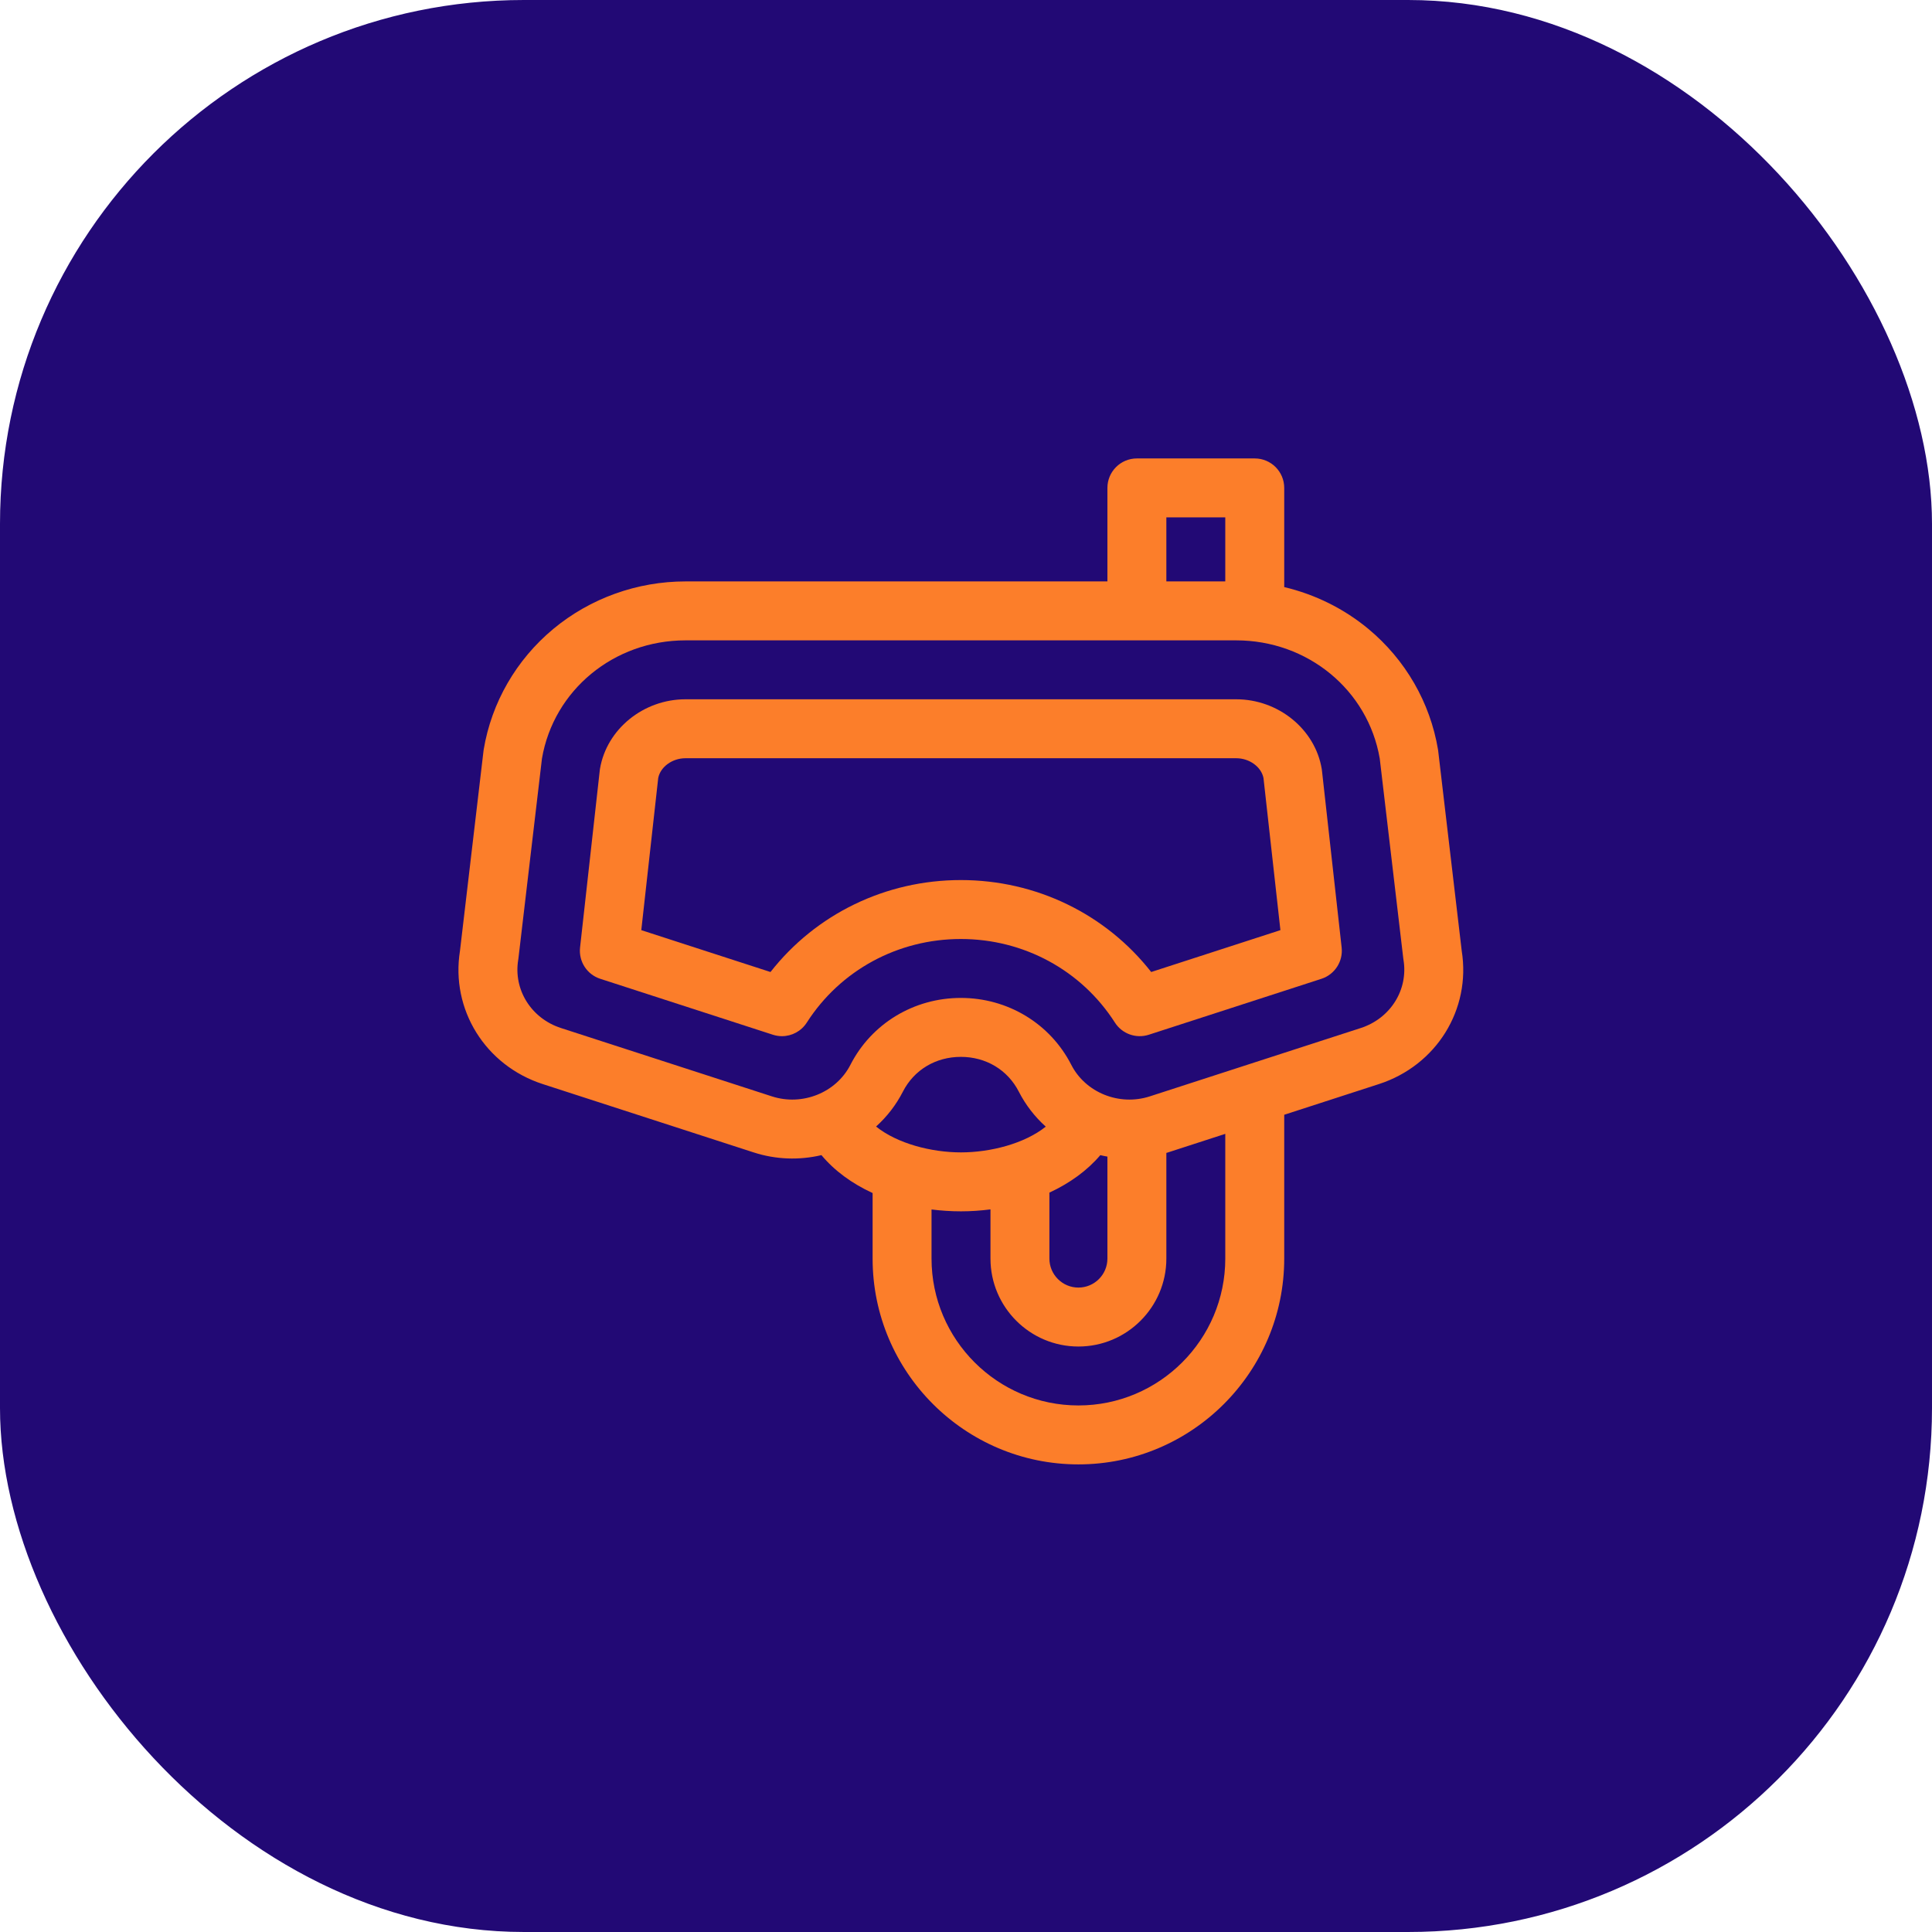 <?xml version="1.0" encoding="UTF-8"?> <svg xmlns="http://www.w3.org/2000/svg" width="118" height="118" viewBox="0 0 118 118" fill="none"><rect width="118" height="118" rx="32" fill="#220975"></rect><path d="M89.277 58.072L87.84 45.863C87.836 45.834 87.832 45.806 87.828 45.778C87.349 42.908 85.84 40.293 83.577 38.413C82.082 37.172 80.317 36.303 78.436 35.857V29.8C78.436 28.806 77.63 28 76.636 28H69.437C68.443 28 67.637 28.806 67.637 29.8V35.511H41.867C38.914 35.511 36.047 36.542 33.794 38.413C31.532 40.293 30.022 42.908 29.543 45.777C29.538 45.806 29.535 45.834 29.531 45.863L28.094 58.072C27.519 61.656 29.64 65.075 33.152 66.213L46.036 70.387C47.378 70.822 48.811 70.873 50.171 70.551C50.962 71.501 52.033 72.287 53.296 72.867V76.87C53.296 83.801 58.934 89.44 65.866 89.44C72.797 89.44 78.436 83.801 78.436 76.87V68.086L84.219 66.212C87.731 65.075 89.852 61.656 89.277 58.072ZM71.237 31.6H74.836V35.511H71.237V31.6ZM64.094 72.841C65.347 72.261 66.416 71.482 67.203 70.553C67.347 70.587 67.492 70.616 67.637 70.641V76.87C67.637 77.847 66.842 78.641 65.866 78.641C64.889 78.641 64.094 77.847 64.094 76.87V72.841H64.094ZM58.692 70.384C56.888 70.384 54.801 69.846 53.507 68.805C54.174 68.203 54.732 67.483 55.145 66.675C55.826 65.344 57.15 64.55 58.685 64.55C60.221 64.55 61.545 65.344 62.226 66.675C62.641 67.486 63.201 68.208 63.871 68.811C62.577 69.848 60.495 70.384 58.692 70.384ZM74.836 76.87C74.836 81.816 70.812 85.84 65.866 85.84C60.919 85.84 56.895 81.816 56.895 76.87V73.87C57.479 73.944 58.079 73.984 58.692 73.984C59.305 73.984 59.907 73.942 60.495 73.865V76.87C60.495 79.831 62.904 82.241 65.866 82.241C68.827 82.241 71.237 79.831 71.237 76.87V70.416C71.269 70.406 71.302 70.397 71.335 70.387L74.836 69.252V76.87ZM83.11 62.788L70.225 66.963C68.362 67.566 66.301 66.737 65.43 65.035C64.141 62.516 61.556 60.95 58.685 60.95C55.815 60.95 53.23 62.516 51.941 65.035C51.07 66.737 49.009 67.566 47.146 66.963L34.261 62.788C32.444 62.2 31.347 60.446 31.652 58.618C31.656 58.59 31.66 58.561 31.664 58.532L33.101 46.329C33.819 42.144 37.499 39.111 41.867 39.111H75.504C79.872 39.111 83.552 42.144 84.27 46.329L85.707 58.532C85.71 58.561 85.715 58.59 85.719 58.618C86.024 60.446 84.927 62.2 83.11 62.788Z" fill="#FC7E2A"></path><path d="M80.74 47.059C80.736 47.026 80.732 46.994 80.727 46.962C80.323 44.538 78.077 42.71 75.504 42.71H41.867C39.294 42.71 37.048 44.538 36.644 46.962C36.639 46.994 36.634 47.026 36.631 47.059L35.428 57.871C35.334 58.72 35.849 59.519 36.662 59.782L47.205 63.198C47.388 63.257 47.575 63.286 47.76 63.286C48.361 63.286 48.938 62.983 49.276 62.456C51.323 59.259 54.841 57.351 58.685 57.351C62.53 57.351 66.048 59.259 68.095 62.456C68.537 63.145 69.387 63.45 70.165 63.198L80.709 59.782C81.522 59.519 82.037 58.72 81.943 57.871L80.74 47.059ZM70.311 59.367C67.536 55.827 63.286 53.751 58.685 53.751C54.085 53.751 49.835 55.827 47.059 59.367L39.168 56.81L40.202 47.516C40.337 46.837 41.06 46.31 41.867 46.31H75.504C76.311 46.31 77.033 46.837 77.169 47.516L78.203 56.81L70.311 59.367Z" fill="#FC7E2A"></path></svg> 
